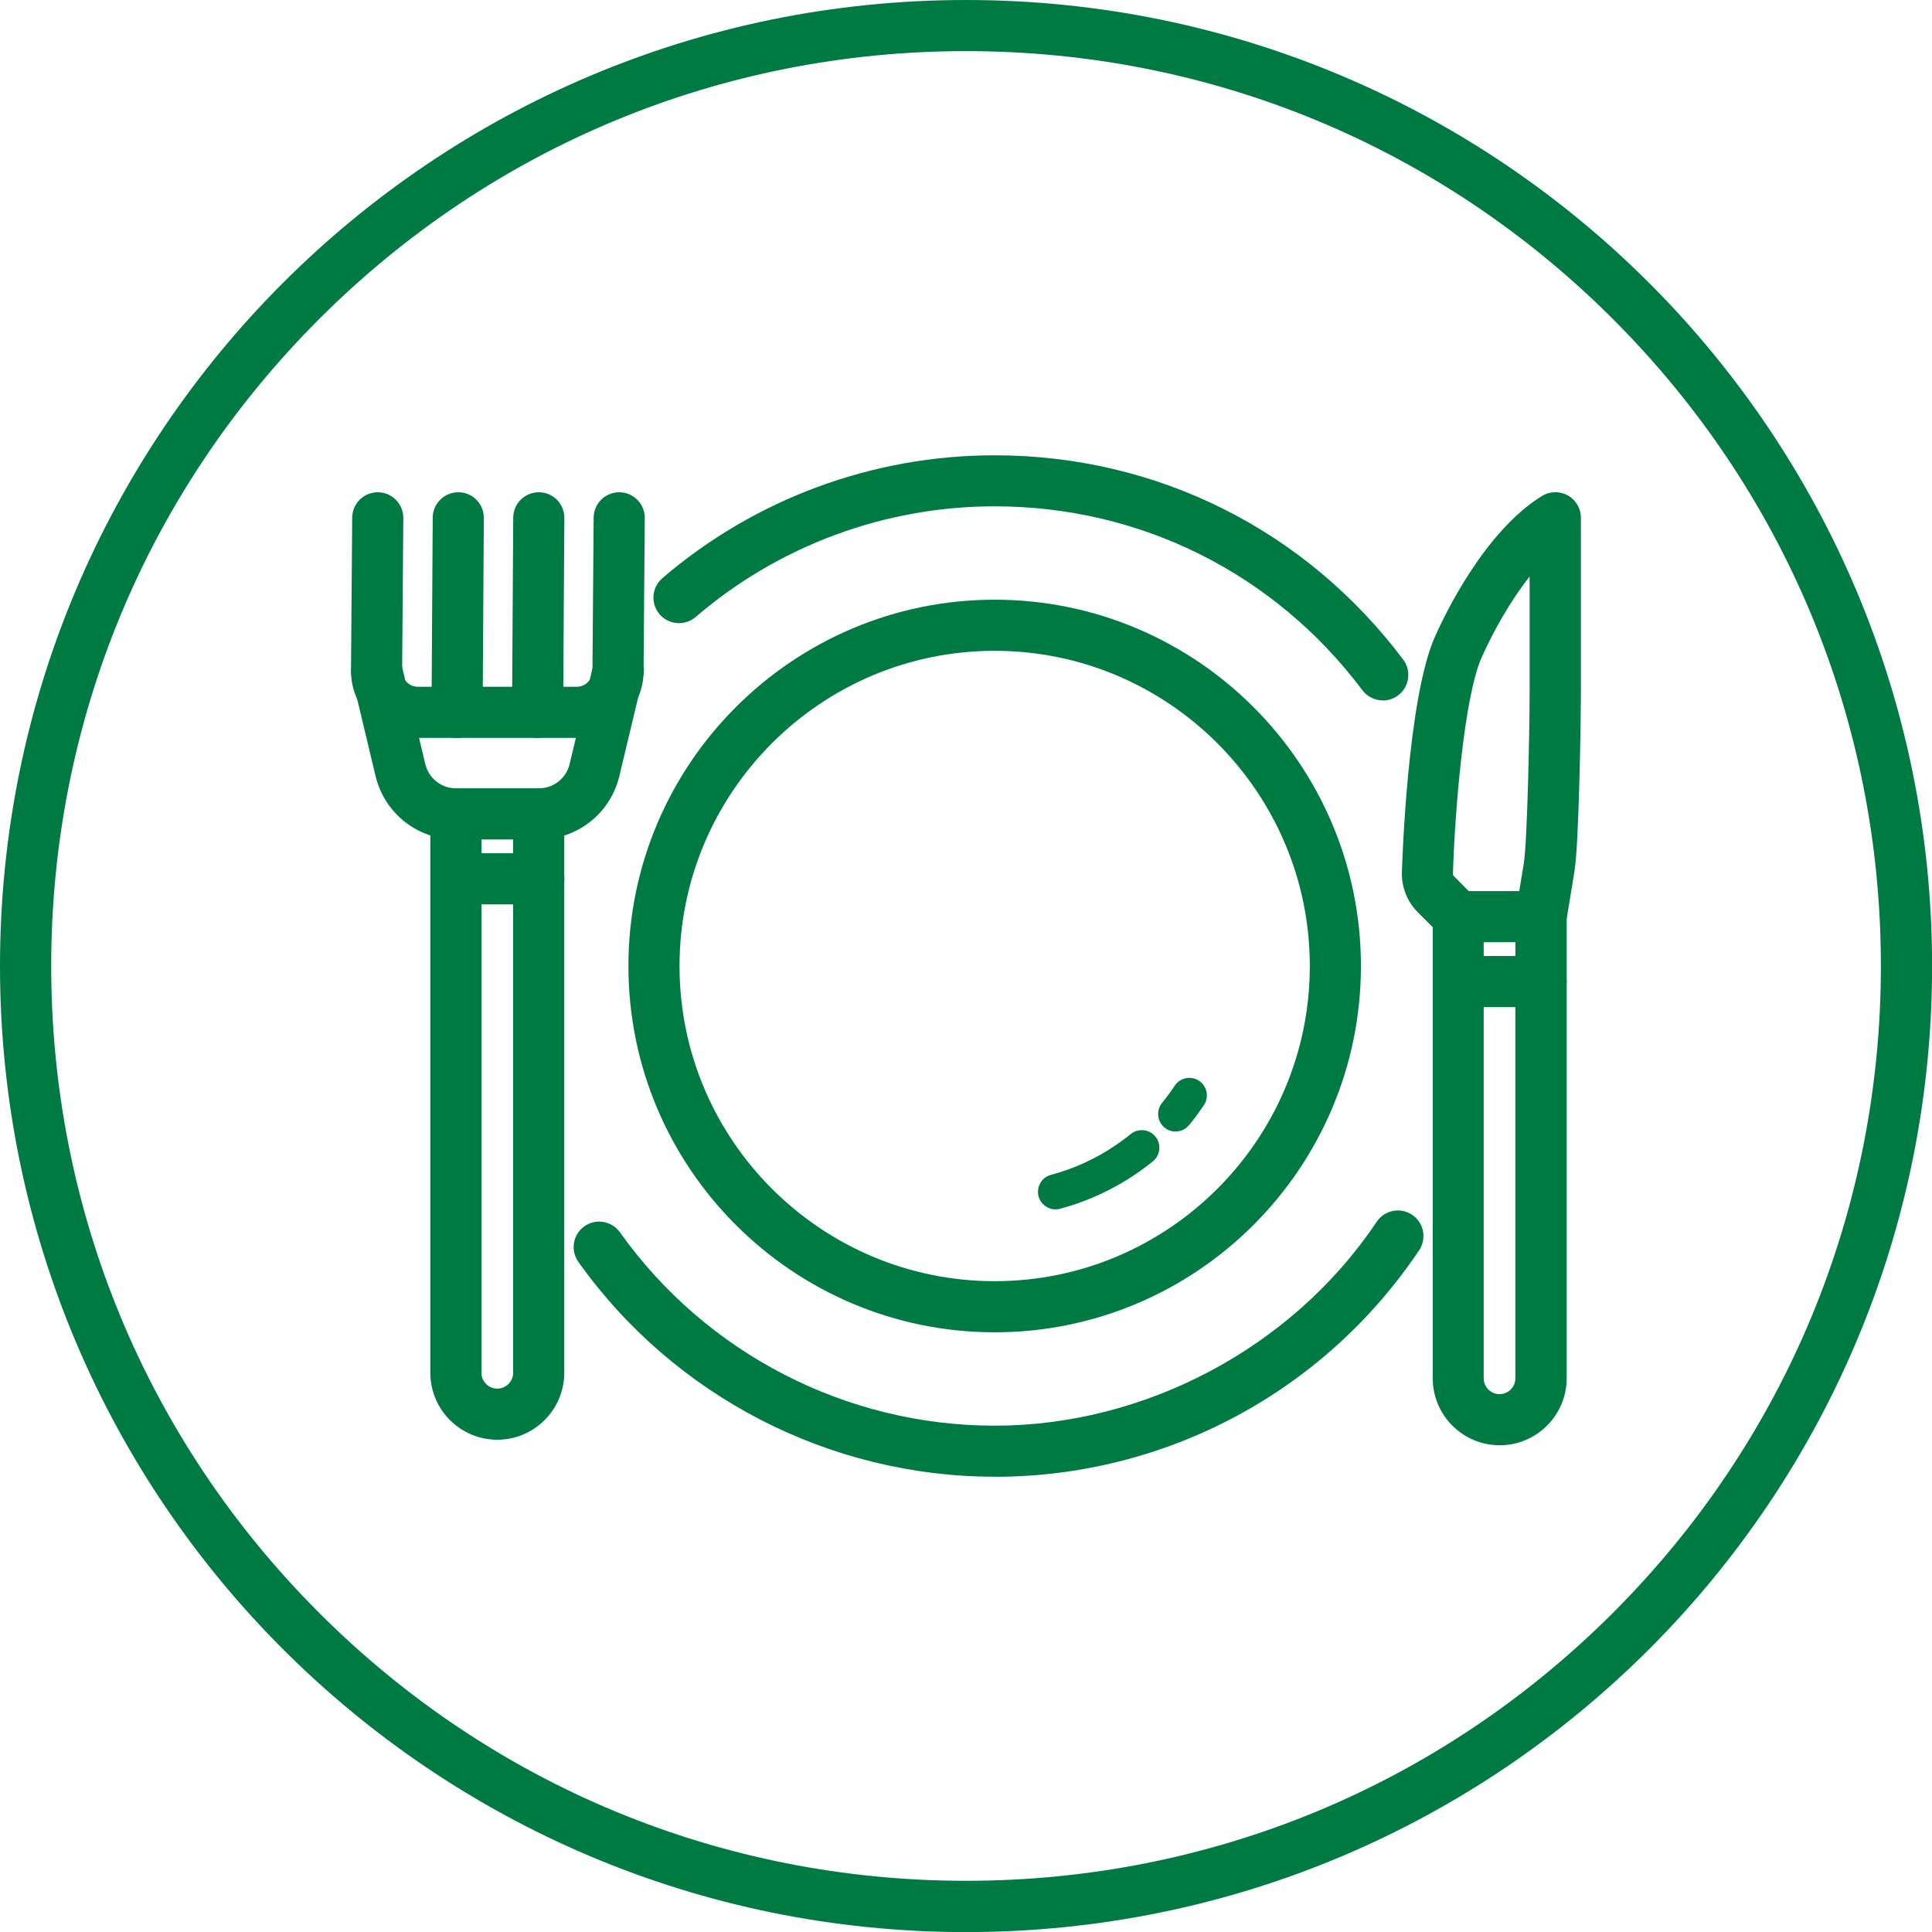 <?xml version="1.0" encoding="utf-8"?>
<svg xmlns="http://www.w3.org/2000/svg" id="Layer_1" data-name="Layer 1" viewBox="0 0 226.77 226.77">
  <defs>
    <style>
      .cls-1 {
        fill: #007a43;
      }
    </style>
  </defs>
  <path class="cls-1" d="M113.39,6c28.68,0,55.65,11.17,75.93,31.45,20.28,20.28,31.45,47.25,31.45,75.93s-11.17,55.65-31.45,75.93c-20.28,20.28-47.25,31.45-75.93,31.45s-55.65-11.17-75.93-31.45c-20.28-20.28-31.45-47.25-31.45-75.93s11.17-55.65,31.45-75.93C57.74,17.17,84.7,6,113.39,6M113.39,0C50.76,0,0,50.76,0,113.39s50.76,113.39,113.39,113.39,113.39-50.76,113.39-113.39S176.01,0,113.39,0h0Z"/>
  <g>
    <path class="cls-1" d="M116.75,156.38c-23.71,0-42.99-19.29-42.99-42.99s19.29-43,42.99-43,42.99,19.29,42.99,43-19.29,42.99-42.99,42.99ZM116.75,76.39c-20.4,0-36.99,16.6-36.99,37s16.6,36.99,36.99,36.99,36.99-16.6,36.99-36.99-16.6-37-36.99-37Z"/>
    <path class="cls-1" d="M116.75,173.33c-19.36,0-37.63-9.42-48.86-25.21-.96-1.35-.65-3.22.7-4.18,1.35-.96,3.22-.64,4.18.71,10.11,14.21,26.55,22.69,43.98,22.69s34.79-8.95,44.84-23.93c.92-1.38,2.79-1.75,4.16-.82,1.38.92,1.74,2.79.82,4.16-11.16,16.65-29.79,26.59-49.82,26.59Z"/>
    <path class="cls-1" d="M162.31,82.21c-.91,0-1.81-.41-2.4-1.2-10.3-13.71-26.04-21.58-43.16-21.58-12.88,0-25.34,4.61-35.1,12.99-1.26,1.08-3.15.93-4.23-.32-1.08-1.26-.93-3.15.32-4.23,10.84-9.31,24.69-14.43,39-14.43,19.03,0,36.51,8.74,47.96,23.98,1,1.32.73,3.21-.6,4.2-.54.41-1.17.6-1.8.6Z"/>
  </g>
  <path class="cls-1" d="M176.03,169.64c-4.34,0-7.86-3.53-7.86-7.86v-52.95l-1.76-1.76c-1.23-1.23-1.91-2.94-1.86-4.68.02-.83.63-20.36,3.87-27.64,1.26-2.83,5.89-12.4,12.56-16.53.93-.57,2.09-.6,3.04-.07.95.53,1.54,1.53,1.54,2.62v20.82c0,2.39-.21,17.36-.76,20.71l-.91,5.54v53.94c0,4.33-3.53,7.86-7.86,7.86ZM179.56,67.65c-2.29,2.88-4.28,6.45-5.66,9.54-2.04,4.58-3.14,18-3.36,25.38,0,.1.03.19.1.26h0l2.63,2.64c.56.56.88,1.33.88,2.12v54.19c0,1.03.84,1.86,1.86,1.86s1.86-.83,1.86-1.86v-54.19c0-.16.01-.33.04-.49l.95-5.78c.41-2.47.68-15.84.68-19.73v-13.94Z"/>
  <path class="cls-1" d="M180.89,110.59h-9.72c-1.66,0-3-1.34-3-3s1.34-3,3-3h9.72c1.66,0,3,1.34,3,3s-1.34,3-3,3Z"/>
  <path class="cls-1" d="M180.89,118.21h-9.72c-1.66,0-3-1.34-3-3s1.34-3,3-3h9.72c1.66,0,3,1.34,3,3s-1.34,3-3,3Z"/>
  <g>
    <g>
      <path class="cls-1" d="M67.69,86.61h-18.64c-4.33,0-7.85-3.52-7.85-7.85l.14-18c.01-1.65,1.35-2.98,3-2.98h.02c1.66.01,2.99,1.37,2.98,3.02l-.14,17.98c0,1,.83,1.83,1.85,1.83h18.64c1.02,0,1.85-.83,1.85-1.85l.14-18c.01-1.65,1.35-2.98,3-2.98h.02c1.66.01,2.99,1.37,2.98,3.02l-.14,17.98c0,4.3-3.52,7.83-7.85,7.83Z"/>
      <path class="cls-1" d="M53.65,86.61h-.02c-1.66,0-2.99-1.36-2.98-3.02l.14-22.83c.01-1.65,1.35-2.98,3-2.98h.02c1.66,0,2.99,1.36,2.98,3.02l-.14,22.83c-.01,1.65-1.35,2.98-3,2.98Z"/>
      <path class="cls-1" d="M63.1,86.61h-.02c-1.66,0-2.99-1.36-2.98-3.02l.14-22.83c.01-1.65,1.35-2.98,3-2.98h.02c1.66,0,2.99,1.36,2.98,3.02l-.14,22.83c-.01,1.65-1.35,2.98-3,2.98Z"/>
      <path class="cls-1" d="M63.24,98.53h-9.72c-4.51,0-8.39-3.06-9.44-7.45l-2.78-11.63c-.39-1.61.61-3.23,2.22-3.62,1.61-.38,3.23.61,3.62,2.22l2.78,11.63c.4,1.68,1.88,2.85,3.61,2.85h9.72c1.72,0,3.21-1.17,3.61-2.85l2.78-11.63c.39-1.61,2-2.6,3.62-2.22,1.61.39,2.61,2,2.22,3.62l-2.78,11.63c-1.05,4.39-4.93,7.45-9.44,7.45Z"/>
      <path class="cls-1" d="M58.37,168.99c-4.34,0-7.86-3.53-7.86-7.86v-65.59c0-1.66,1.34-3,3-3s3,1.34,3,3v65.59c0,1.03.84,1.86,1.86,1.86s1.86-.83,1.86-1.86v-65.59c0-1.66,1.34-3,3-3s3,1.34,3,3v65.59c0,4.33-3.53,7.86-7.86,7.86Z"/>
    </g>
    <path class="cls-1" d="M63.24,106.15h-9.72c-1.66,0-3-1.34-3-3s1.34-3,3-3h9.72c1.66,0,3,1.34,3,3s-1.34,3-3,3Z"/>
  </g>
  <path class="cls-1" d="M123.89,141.95c-.91,0-1.74-.61-1.99-1.53-.29-1.1.36-2.23,1.45-2.52,3.44-.92,6.59-2.54,9.37-4.79.88-.71,2.18-.58,2.9.3.72.88.58,2.18-.3,2.9-3.23,2.62-6.9,4.49-10.89,5.57-.18.05-.36.07-.54.07Z"/>
  <path class="cls-1" d="M137.99,132.82c-.46,0-.92-.15-1.3-.47-.88-.72-1.01-2.02-.29-2.9.53-.65,1.03-1.33,1.49-2.02.63-.95,1.91-1.2,2.85-.57.95.63,1.2,1.91.57,2.85-.54.81-1.12,1.6-1.74,2.35-.41.5-1,.75-1.59.75Z"/>
</svg>
